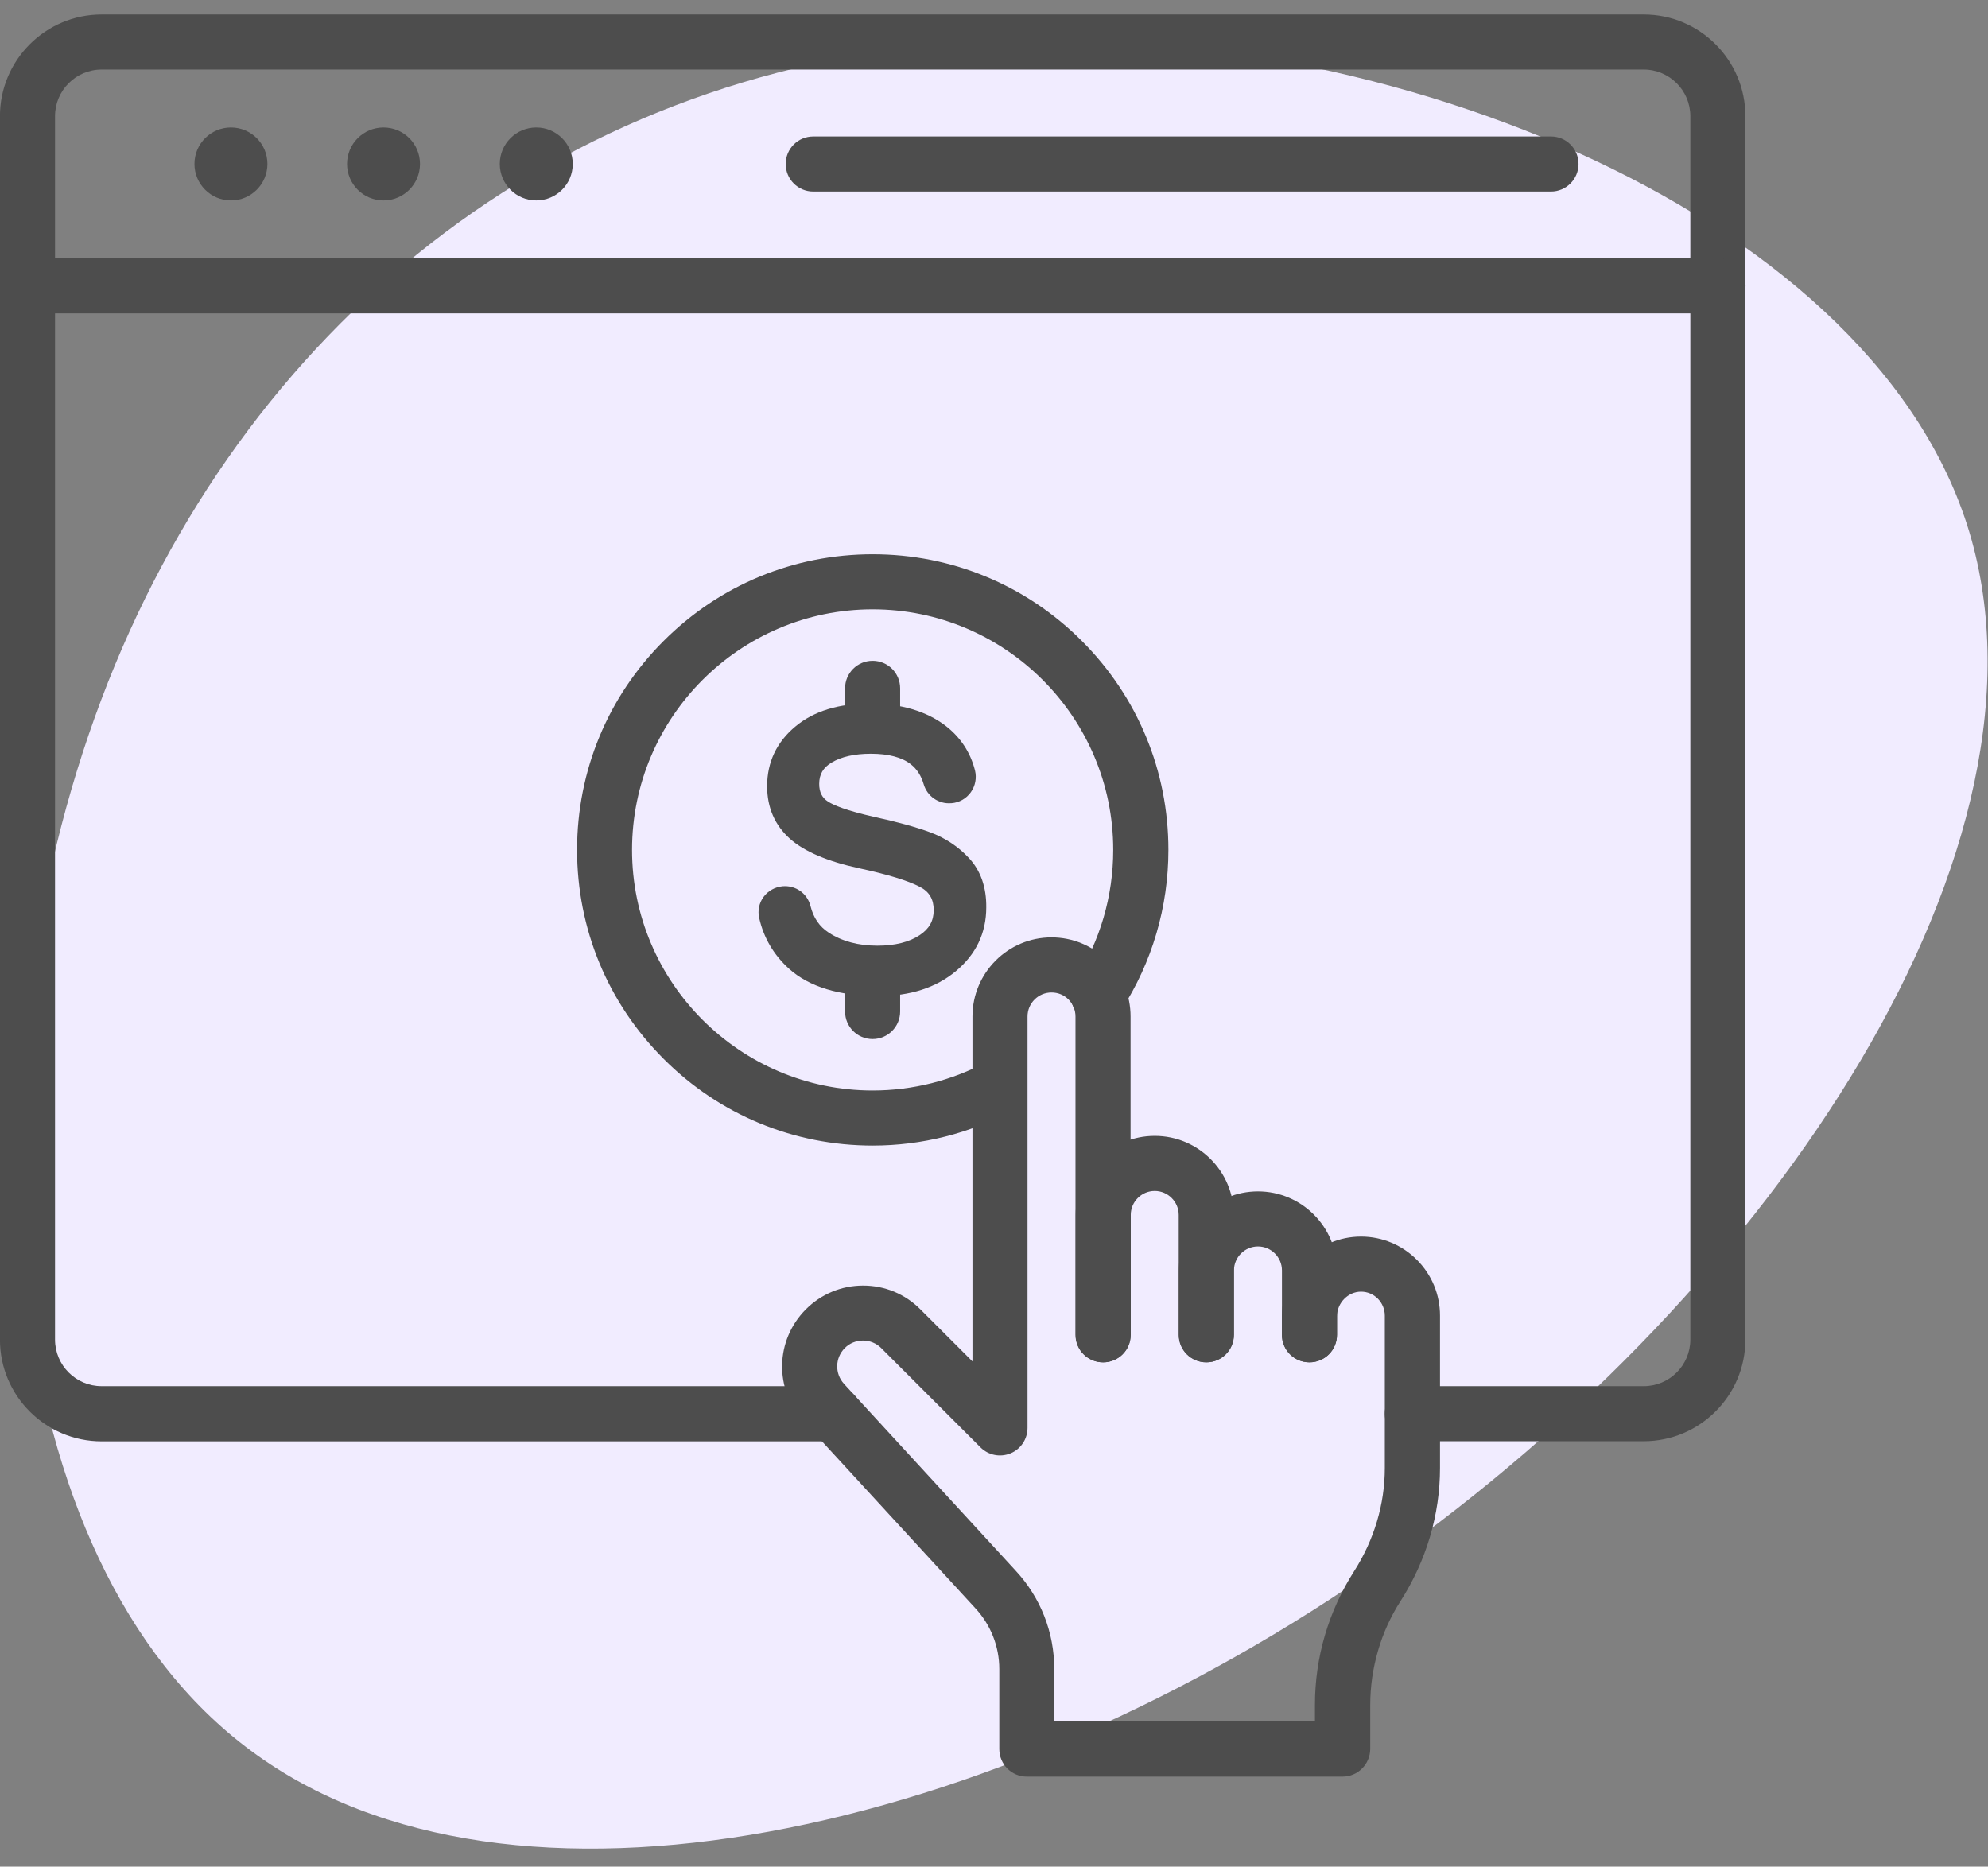 <svg width="82" height="77" viewBox="0 0 82 77" fill="none" xmlns="http://www.w3.org/2000/svg">
<rect x="0" y="0" width="82" height="77" fill="#808080" stroke="none"/>
<path d="M81.137 21.648C85.362 34.843 73.207 53.108 57.152 64.418C41.032 75.793 21.012 80.148 10.352 72.218C-0.308 64.353 -1.608 44.203 4.177 28.863C9.962 13.523 22.897 2.993 39.602 1.758C56.372 0.458 76.912 8.518 81.137 21.648Z" fill="#F1ECFF"/>
<path d="M34.403 59.456H4.191C1.877 59.456 -0.002 57.572 -0.002 55.263V4.791C-0.002 2.476 1.882 0.598 4.191 0.598H67.8C70.115 0.598 71.993 2.481 71.993 4.791V55.258C71.993 57.572 70.11 59.451 67.8 59.451H58.255C57.626 59.451 57.119 58.944 57.119 58.315C57.119 57.686 57.626 57.179 58.255 57.179H67.8C68.86 57.179 69.722 56.318 69.722 55.258V4.791C69.722 3.731 68.86 2.869 67.8 2.869H4.191C3.131 2.869 2.27 3.731 2.27 4.791V55.258C2.27 56.318 3.131 57.179 4.191 57.179H34.398C35.028 57.179 35.534 57.686 35.534 58.315C35.534 58.944 35.028 59.456 34.403 59.456Z" fill="#4D4D4D"/>
<path d="M70.862 12.928H1.134C0.504 12.928 -0.002 12.421 -0.002 11.792C-0.002 11.163 0.504 10.656 1.134 10.656H70.862C71.492 10.656 71.998 11.163 71.998 11.792C71.998 12.421 71.487 12.928 70.862 12.928Z" fill="#4D4D4D"/>
<path d="M63.974 7.901H33.544C32.915 7.901 32.408 7.394 32.408 6.765C32.408 6.135 32.915 5.629 33.544 5.629H63.974C64.603 5.629 65.11 6.135 65.11 6.765C65.11 7.394 64.599 7.901 63.974 7.901Z" fill="#4D4D4D"/>
<path d="M9.526 8.268C10.358 8.268 11.031 7.594 11.031 6.763C11.031 5.932 10.358 5.258 9.526 5.258C8.695 5.258 8.021 5.932 8.021 6.763C8.021 7.594 8.695 8.268 9.526 8.268Z" fill="#4D4D4D"/>
<path d="M15.819 8.268C16.651 8.268 17.324 7.594 17.324 6.763C17.324 5.932 16.651 5.258 15.819 5.258C14.988 5.258 14.315 5.932 14.315 6.763C14.315 7.594 14.988 8.268 15.819 8.268Z" fill="#4D4D4D"/>
<path d="M22.12 8.268C22.951 8.268 23.625 7.594 23.625 6.763C23.625 5.932 22.951 5.258 22.12 5.258C21.289 5.258 20.615 5.932 20.615 6.763C20.615 7.594 21.289 8.268 22.12 8.268Z" fill="#4D4D4D"/>
<path d="M35.998 47.255C32.742 47.255 29.676 45.986 27.376 43.681C25.071 41.377 23.803 38.315 23.803 35.059C23.803 31.803 25.071 28.736 27.376 26.436C29.68 24.132 32.742 22.863 35.998 22.863C39.254 22.863 42.321 24.132 44.621 26.436C46.926 28.741 48.194 31.803 48.194 35.059C48.194 37.411 47.522 39.697 46.254 41.661C45.913 42.186 45.212 42.337 44.682 42.001C44.157 41.661 44.006 40.96 44.342 40.43C45.373 38.831 45.918 36.971 45.918 35.059C45.918 29.588 41.464 25.135 35.994 25.135C30.523 25.135 26.07 29.588 26.07 35.059C26.07 40.53 30.528 44.983 35.998 44.983C37.641 44.983 39.269 44.571 40.702 43.8C41.256 43.502 41.942 43.71 42.24 44.259C42.539 44.812 42.33 45.499 41.781 45.797C40.016 46.753 38.019 47.255 35.998 47.255Z" fill="#4D4D4D"/>
<path d="M39.975 35.404C39.531 34.921 38.982 34.561 38.357 34.329C37.775 34.116 37.013 33.904 36.095 33.705C34.888 33.435 34.372 33.208 34.154 33.066C33.908 32.91 33.79 32.678 33.79 32.337C33.79 31.944 33.951 31.665 34.301 31.457C34.703 31.215 35.248 31.092 35.92 31.092C36.648 31.092 37.207 31.239 37.576 31.532C37.822 31.727 37.997 32.001 38.097 32.342C38.239 32.843 38.717 33.175 39.228 33.132H39.247C39.568 33.108 39.857 32.943 40.046 32.678C40.231 32.417 40.292 32.091 40.217 31.783C40.028 31.036 39.62 30.42 39.02 29.952C38.215 29.332 37.155 29.02 35.858 29.02C34.59 29.02 33.563 29.337 32.81 29.966C32.034 30.61 31.642 31.443 31.642 32.432C31.642 33.312 31.959 34.041 32.583 34.599C33.175 35.124 34.126 35.531 35.413 35.811C36.601 36.066 37.453 36.327 37.941 36.582C38.333 36.785 38.513 37.093 38.513 37.543C38.513 37.988 38.328 38.314 37.936 38.574C37.505 38.863 36.913 39.01 36.189 39.01C35.409 39.01 34.732 38.83 34.188 38.475C33.8 38.224 33.553 37.864 33.43 37.372C33.298 36.852 32.815 36.511 32.28 36.558C31.968 36.587 31.679 36.748 31.495 36.998C31.31 37.249 31.244 37.566 31.315 37.869C31.5 38.688 31.916 39.393 32.545 39.961C33.378 40.709 34.623 41.087 36.251 41.087C37.538 41.087 38.608 40.742 39.422 40.065C40.259 39.37 40.681 38.484 40.681 37.429C40.69 36.601 40.449 35.915 39.975 35.404Z" fill="#4D4D4D"/>
<path d="M35.993 42.861C35.364 42.861 34.857 42.355 34.857 41.725V40.855C34.857 40.225 35.364 39.719 35.993 39.719C36.623 39.719 37.129 40.225 37.129 40.855V41.725C37.129 42.35 36.623 42.861 35.993 42.861Z" fill="#4D4D4D"/>
<path d="M35.993 30.395C35.364 30.395 34.857 29.889 34.857 29.26V28.394C34.857 27.764 35.364 27.258 35.993 27.258C36.623 27.258 37.129 27.764 37.129 28.394V29.26C37.129 29.889 36.623 30.395 35.993 30.395Z" fill="#4D4D4D"/>
<path d="M55.379 73.286H42.355C41.725 73.286 41.219 72.78 41.219 72.15V68.852C41.219 67.915 40.864 67.02 40.225 66.334L40.221 66.329L33.141 58.625C31.929 57.304 31.972 55.279 33.24 54.011C33.87 53.381 34.707 53.031 35.602 53.031C36.496 53.031 37.329 53.377 37.958 54.006L40.112 56.159V41.929C40.112 40.13 41.574 38.668 43.372 38.668C44.243 38.668 45.062 39.009 45.677 39.624C46.292 40.239 46.633 41.058 46.633 41.929V55.061C46.633 55.691 46.127 56.197 45.497 56.197C44.868 56.197 44.361 55.691 44.361 55.061V41.929C44.361 41.664 44.257 41.417 44.073 41.228C43.883 41.039 43.637 40.94 43.372 40.94C42.828 40.94 42.383 41.384 42.383 41.929V58.899C42.383 59.358 42.109 59.775 41.683 59.95C41.257 60.125 40.77 60.03 40.443 59.704L36.349 55.61C36.151 55.411 35.881 55.298 35.597 55.298C35.313 55.298 35.043 55.407 34.844 55.61C34.442 56.013 34.428 56.661 34.811 57.082L41.886 64.782C42.918 65.889 43.486 67.333 43.486 68.847V71.01H54.238V70.328C54.238 69.353 54.375 68.388 54.65 67.451C54.924 66.523 55.327 65.638 55.847 64.824C56.68 63.523 57.12 62.046 57.12 60.556V54.271C57.12 54.006 57.016 53.76 56.832 53.571C56.647 53.386 56.401 53.282 56.141 53.282H56.136C55.606 53.282 55.151 53.746 55.147 54.295V54.314V55.061C55.147 55.691 54.64 56.197 54.011 56.197C53.382 56.197 52.875 55.691 52.875 55.061V54.309C52.875 54.29 52.875 54.271 52.875 54.252C52.904 52.458 54.361 51.01 56.136 51.01H56.155C57.016 51.015 57.83 51.356 58.441 51.966C59.056 52.581 59.397 53.4 59.397 54.271V60.556C59.397 62.477 58.833 64.38 57.769 66.045C57.362 66.68 57.049 67.366 56.841 68.09C56.628 68.819 56.519 69.571 56.519 70.328V72.146C56.514 72.78 56.003 73.286 55.379 73.286Z" fill="#4D4D4D"/>
<path d="M49.755 56.197C49.125 56.197 48.619 55.691 48.619 55.062V50.116C48.619 49.572 48.174 49.127 47.63 49.127C47.086 49.127 46.641 49.572 46.641 50.116V55.062C46.641 55.691 46.134 56.197 45.505 56.197C44.876 56.197 44.369 55.691 44.369 55.062V50.116C44.369 48.318 45.831 46.855 47.63 46.855C49.428 46.855 50.891 48.318 50.891 50.116V55.062C50.891 55.691 50.379 56.197 49.755 56.197Z" fill="#4D4D4D"/>
<path d="M54.013 56.196C53.383 56.196 52.877 55.69 52.877 55.06V52.405C52.877 51.861 52.432 51.416 51.888 51.416C51.343 51.416 50.898 51.861 50.898 52.405V55.06C50.898 55.69 50.392 56.196 49.763 56.196C49.133 56.196 48.627 55.69 48.627 55.06V52.405C48.627 50.607 50.089 49.145 51.888 49.145C53.686 49.145 55.148 50.607 55.148 52.405V55.06C55.148 55.69 54.637 56.196 54.013 56.196Z" fill="#4D4D4D"/>
</svg>
